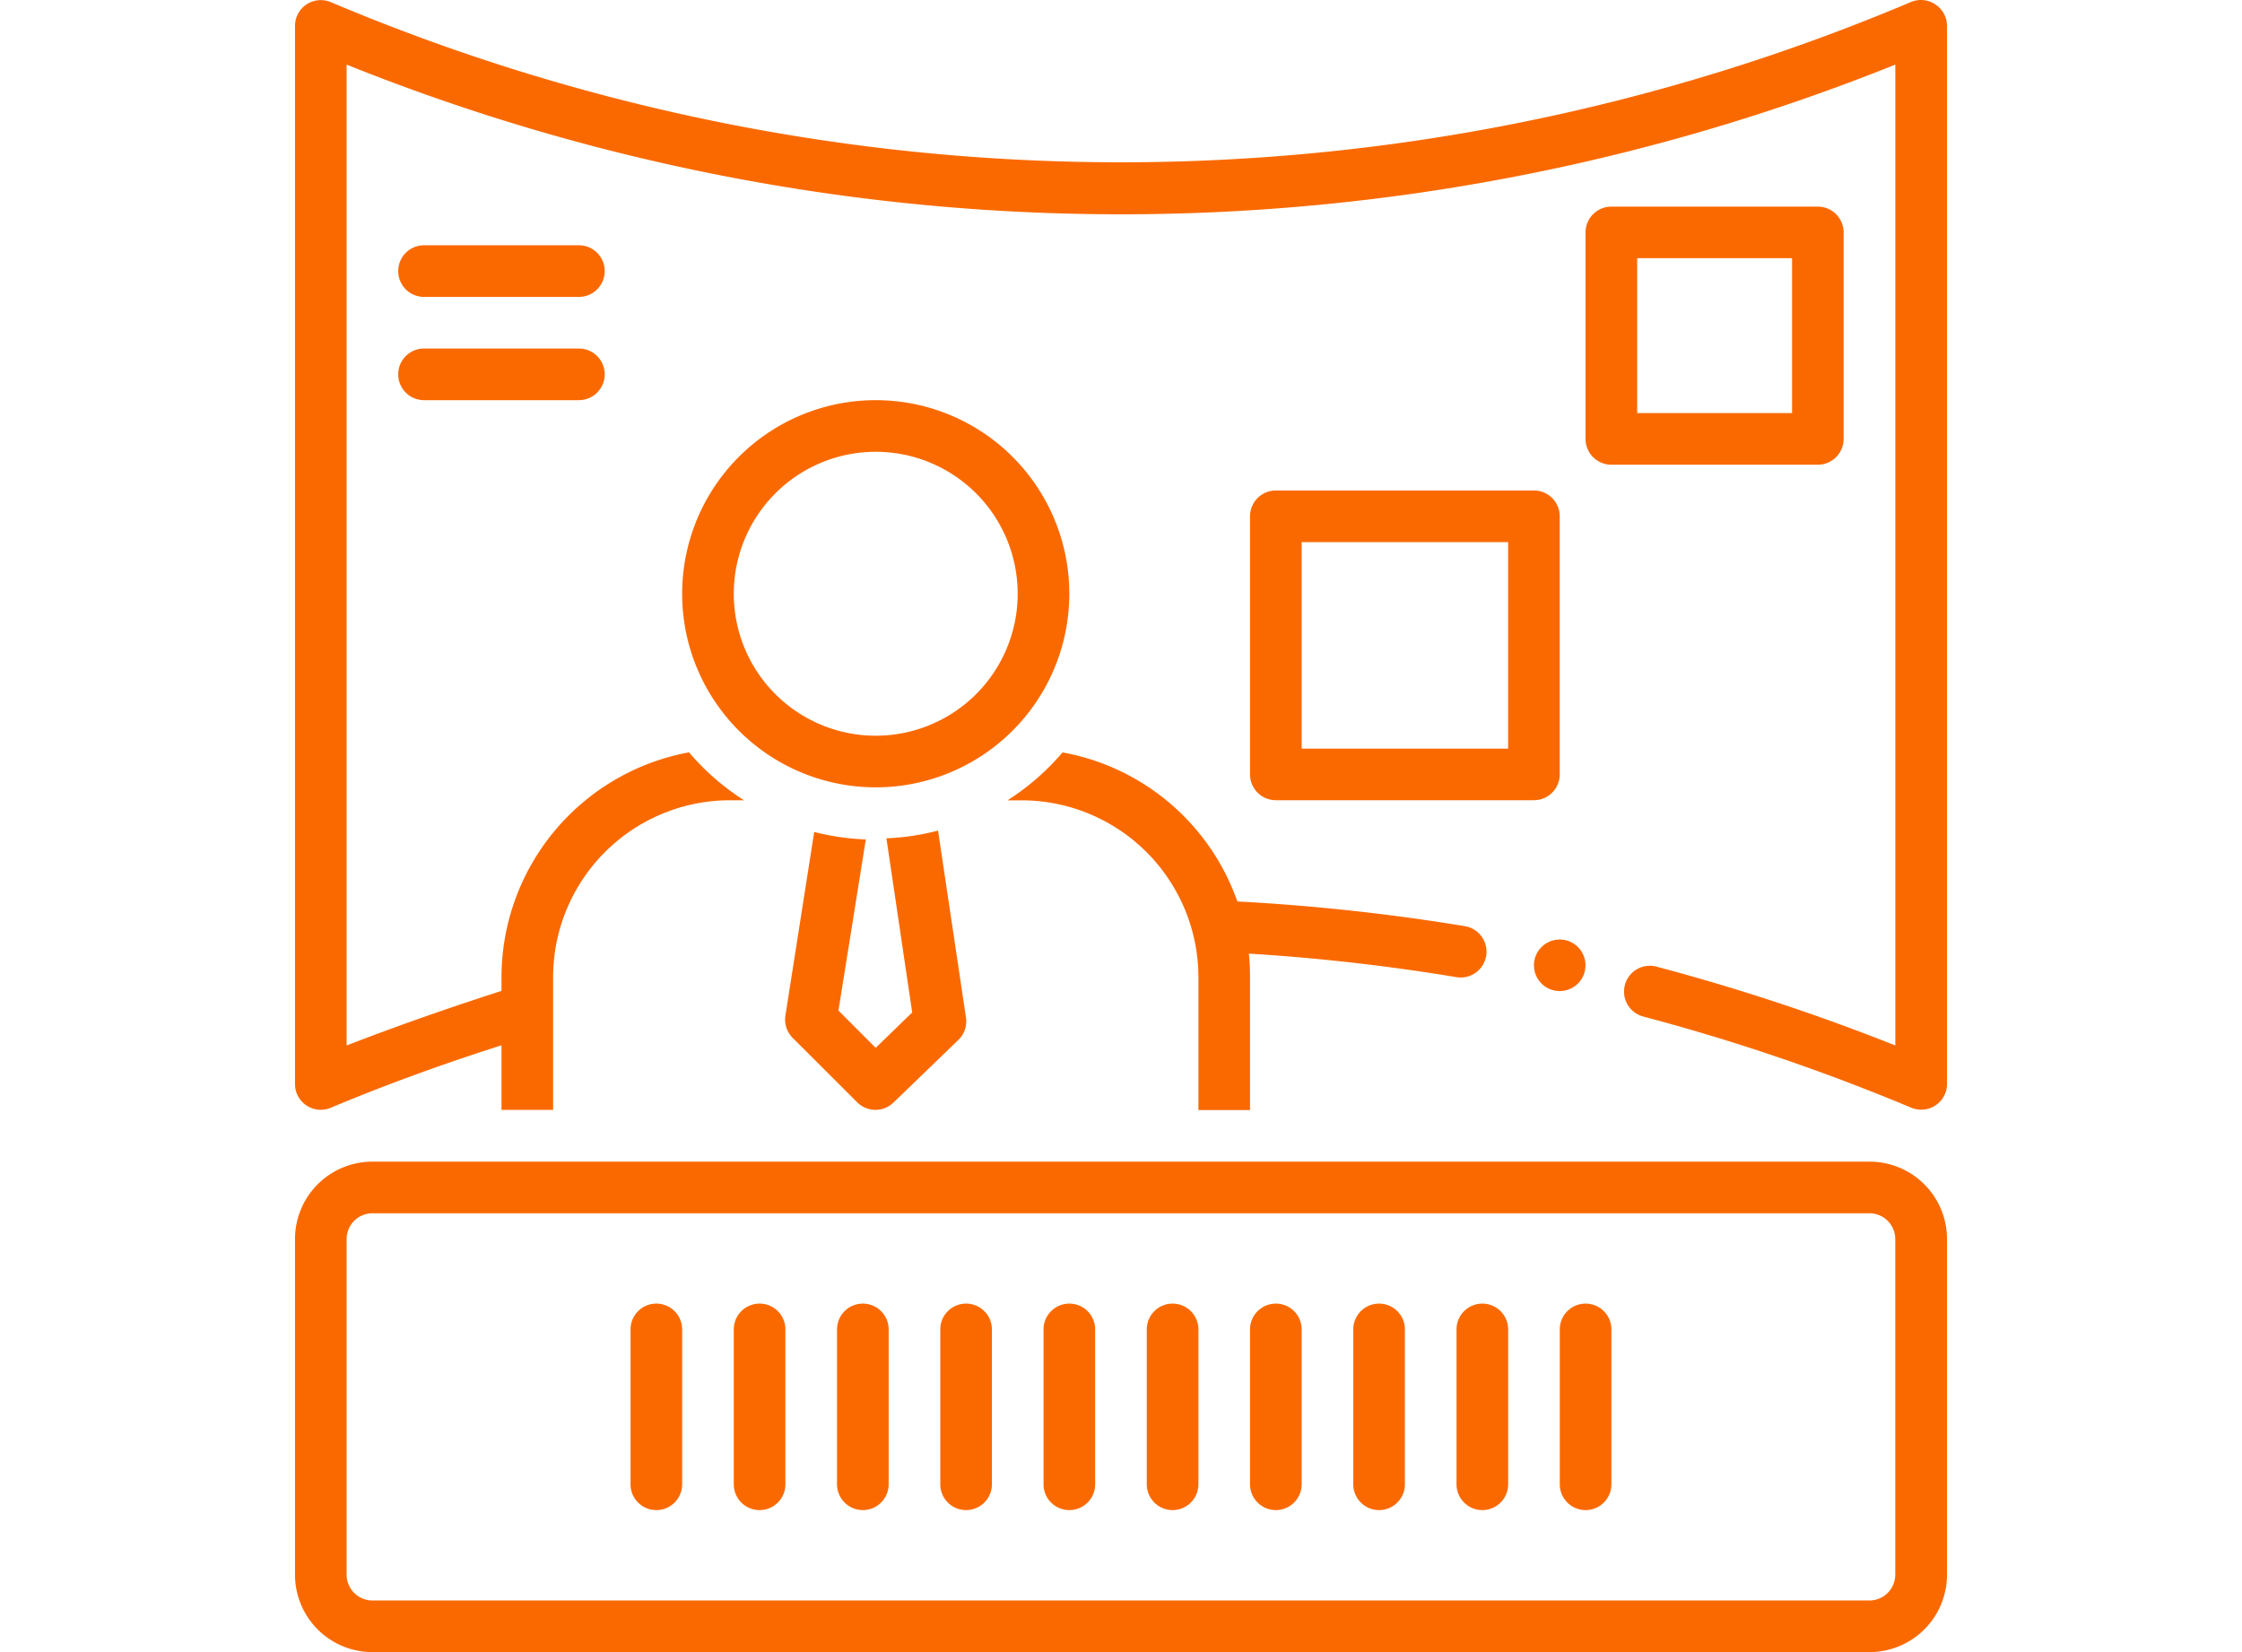 <svg xmlns="http://www.w3.org/2000/svg" xmlns:xlink="http://www.w3.org/1999/xlink" width="38" height="28" viewBox="0 0 38 28">
  <defs>
    <clipPath id="clip-path">
      <rect id="Rectangle_10057" data-name="Rectangle 10057" width="38" height="28" transform="translate(117 657)" fill="#fff"/>
    </clipPath>
  </defs>
  <g id="Mask_Group_19" data-name="Mask Group 19" transform="translate(-117 -657)" clip-path="url(#clip-path)">
    <g id="_008-presentation" data-name="008-presentation" transform="translate(122 657)">
      <path id="Path_29163" data-name="Path 29163" d="M103.937,20.375a.437.437,0,0,0,.437-.437v-3.5a.437.437,0,0,0-.437-.437h-3.5a.437.437,0,0,0-.437.437v3.5a.437.437,0,0,0,.437.437Zm-3.062-3.5H103.5V19.5h-2.625Z" transform="translate(-78.126 -12.499)" fill="#fa6900"/>
      <path id="Path_29164" data-name="Path 29164" d="M78.812,38H74.437a.437.437,0,0,0-.437.437v4.375a.437.437,0,0,0,.437.437h4.375a.437.437,0,0,0,.437-.437V38.437A.437.437,0,0,0,78.812,38Zm-.437,4.375h-3.5v-3.5h3.5Z" transform="translate(-57.813 -29.687)" fill="#fa6900"/>
      <ellipse id="Ellipse_1570" data-name="Ellipse 1570" cx="0.437" cy="0.437" rx="0.437" ry="0.437" transform="translate(20.999 15.923)" fill="#fa6900"/>
      <path id="Path_29165" data-name="Path 29165" d="M27.8.068a.437.437,0,0,0-.411-.039A34.377,34.377,0,0,1,.606.031.437.437,0,0,0,0,.434V18.37a.437.437,0,0,0,.606.4c.952-.4,1.918-.748,2.894-1.059v1.094h.875V16.57A3,3,0,0,1,7.35,13.558h.26a4.178,4.178,0,0,1-.932-.812A3.88,3.88,0,0,0,3.5,16.57v.219c-.875.282-1.75.586-2.625.925V1.09a35.217,35.217,0,0,0,26.249,0V17.714a35.683,35.683,0,0,0-4.051-1.337.437.437,0,0,0-.219.847A34.821,34.821,0,0,1,27.4,18.771a.437.437,0,0,0,.6-.4V.434A.437.437,0,0,0,27.8.068Z" transform="translate(0 0.005)" fill="#fa6900"/>
      <path id="Path_29166" data-name="Path 29166" d="M39.2,68.957a.438.438,0,0,0,.615,0L40.91,67.9a.437.437,0,0,0,.133-.372l-.475-3.178a4.129,4.129,0,0,1-.875.131l.437,2.951-.619.6L38.88,67.4l.464-2.9a4.132,4.132,0,0,1-.875-.127l-.488,3.113a.438.438,0,0,0,.122.376Z" transform="translate(-29.669 -50.273)" fill="#fa6900"/>
      <path id="Path_29167" data-name="Path 29167" d="M33.281,31a3.281,3.281,0,1,0,3.281,3.281A3.281,3.281,0,0,0,33.281,31Zm0,5.687a2.406,2.406,0,1,1,2.406-2.406A2.406,2.406,0,0,1,33.281,36.687Z" transform="translate(-23.438 -24.218)" fill="#fa6900"/>
      <path id="Path_29168" data-name="Path 29168" d="M56.142,58.29a4.184,4.184,0,0,1-.932.812h.262a3,3,0,0,1,2.973,3.012v2.238h.875V62.114A3.918,3.918,0,0,0,59.3,61.7a34.343,34.343,0,0,1,3.524.4.438.438,0,0,0,.144-.864,35.231,35.231,0,0,0-3.863-.42A3.872,3.872,0,0,0,56.142,58.29Z" transform="translate(-43.133 -45.538)" fill="#fa6900"/>
      <path id="Path_29169" data-name="Path 29169" d="M26.686,90H1.312A1.312,1.312,0,0,0,0,91.312V97a1.312,1.312,0,0,0,1.312,1.312H26.686A1.312,1.312,0,0,0,28,97V91.312A1.312,1.312,0,0,0,26.686,90Zm.437,7a.437.437,0,0,1-.437.437H1.312A.437.437,0,0,1,.875,97V91.312a.437.437,0,0,1,.437-.437H26.686a.437.437,0,0,1,.437.437Z" transform="translate(0 -70.312)" fill="#fa6900"/>
      <path id="Path_29170" data-name="Path 29170" d="M11.062,19H8.437a.437.437,0,0,0,0,.875h2.625a.437.437,0,0,0,0-.875Z" transform="translate(-6.25 -14.843)" fill="#fa6900"/>
      <path id="Path_29171" data-name="Path 29171" d="M11.062,27H8.437a.437.437,0,1,0,0,.875h2.625a.437.437,0,0,0,0-.875Z" transform="translate(-6.25 -21.093)" fill="#fa6900"/>
      <path id="Path_29172" data-name="Path 29172" d="M26.437,101a.437.437,0,0,0-.437.437v2.625a.437.437,0,1,0,.875,0v-2.625A.437.437,0,0,0,26.437,101Z" transform="translate(-20.313 -78.906)" fill="#fa6900"/>
      <path id="Path_29173" data-name="Path 29173" d="M34.437,101a.437.437,0,0,0-.437.437v2.625a.437.437,0,1,0,.875,0v-2.625A.437.437,0,0,0,34.437,101Z" transform="translate(-26.563 -78.906)" fill="#fa6900"/>
      <path id="Path_29174" data-name="Path 29174" d="M42.437,101a.437.437,0,0,0-.437.437v2.625a.437.437,0,1,0,.875,0v-2.625A.437.437,0,0,0,42.437,101Z" transform="translate(-32.813 -78.906)" fill="#fa6900"/>
      <path id="Path_29175" data-name="Path 29175" d="M50.437,101a.437.437,0,0,0-.437.437v2.625a.437.437,0,1,0,.875,0v-2.625A.437.437,0,0,0,50.437,101Z" transform="translate(-39.063 -78.906)" fill="#fa6900"/>
      <path id="Path_29176" data-name="Path 29176" d="M58.437,101a.437.437,0,0,0-.437.437v2.625a.437.437,0,1,0,.875,0v-2.625A.437.437,0,0,0,58.437,101Z" transform="translate(-45.313 -78.906)" fill="#fa6900"/>
      <path id="Path_29177" data-name="Path 29177" d="M66.437,101a.437.437,0,0,0-.437.437v2.625a.437.437,0,1,0,.875,0v-2.625A.437.437,0,0,0,66.437,101Z" transform="translate(-51.563 -78.906)" fill="#fa6900"/>
      <path id="Path_29178" data-name="Path 29178" d="M74.437,101a.437.437,0,0,0-.437.437v2.625a.437.437,0,1,0,.875,0v-2.625A.437.437,0,0,0,74.437,101Z" transform="translate(-57.813 -78.906)" fill="#fa6900"/>
      <path id="Path_29179" data-name="Path 29179" d="M82.437,101a.437.437,0,0,0-.437.437v2.625a.437.437,0,1,0,.875,0v-2.625A.437.437,0,0,0,82.437,101Z" transform="translate(-64.063 -78.906)" fill="#fa6900"/>
      <path id="Path_29180" data-name="Path 29180" d="M90.437,101a.437.437,0,0,0-.437.437v2.625a.437.437,0,1,0,.875,0v-2.625A.437.437,0,0,0,90.437,101Z" transform="translate(-70.313 -78.906)" fill="#fa6900"/>
      <path id="Path_29181" data-name="Path 29181" d="M98.437,101a.437.437,0,0,0-.437.437v2.625a.437.437,0,1,0,.875,0v-2.625A.437.437,0,0,0,98.437,101Z" transform="translate(-76.563 -78.906)" fill="#fa6900"/>
      <circle id="Ellipse_1571" data-name="Ellipse 1571" transform="translate(4.737 23.902)" fill="#fa6900"/>
      <circle id="Ellipse_1572" data-name="Ellipse 1572" transform="translate(23.517 23.902)" fill="#fa6900"/>
    </g>
  </g>
</svg>
